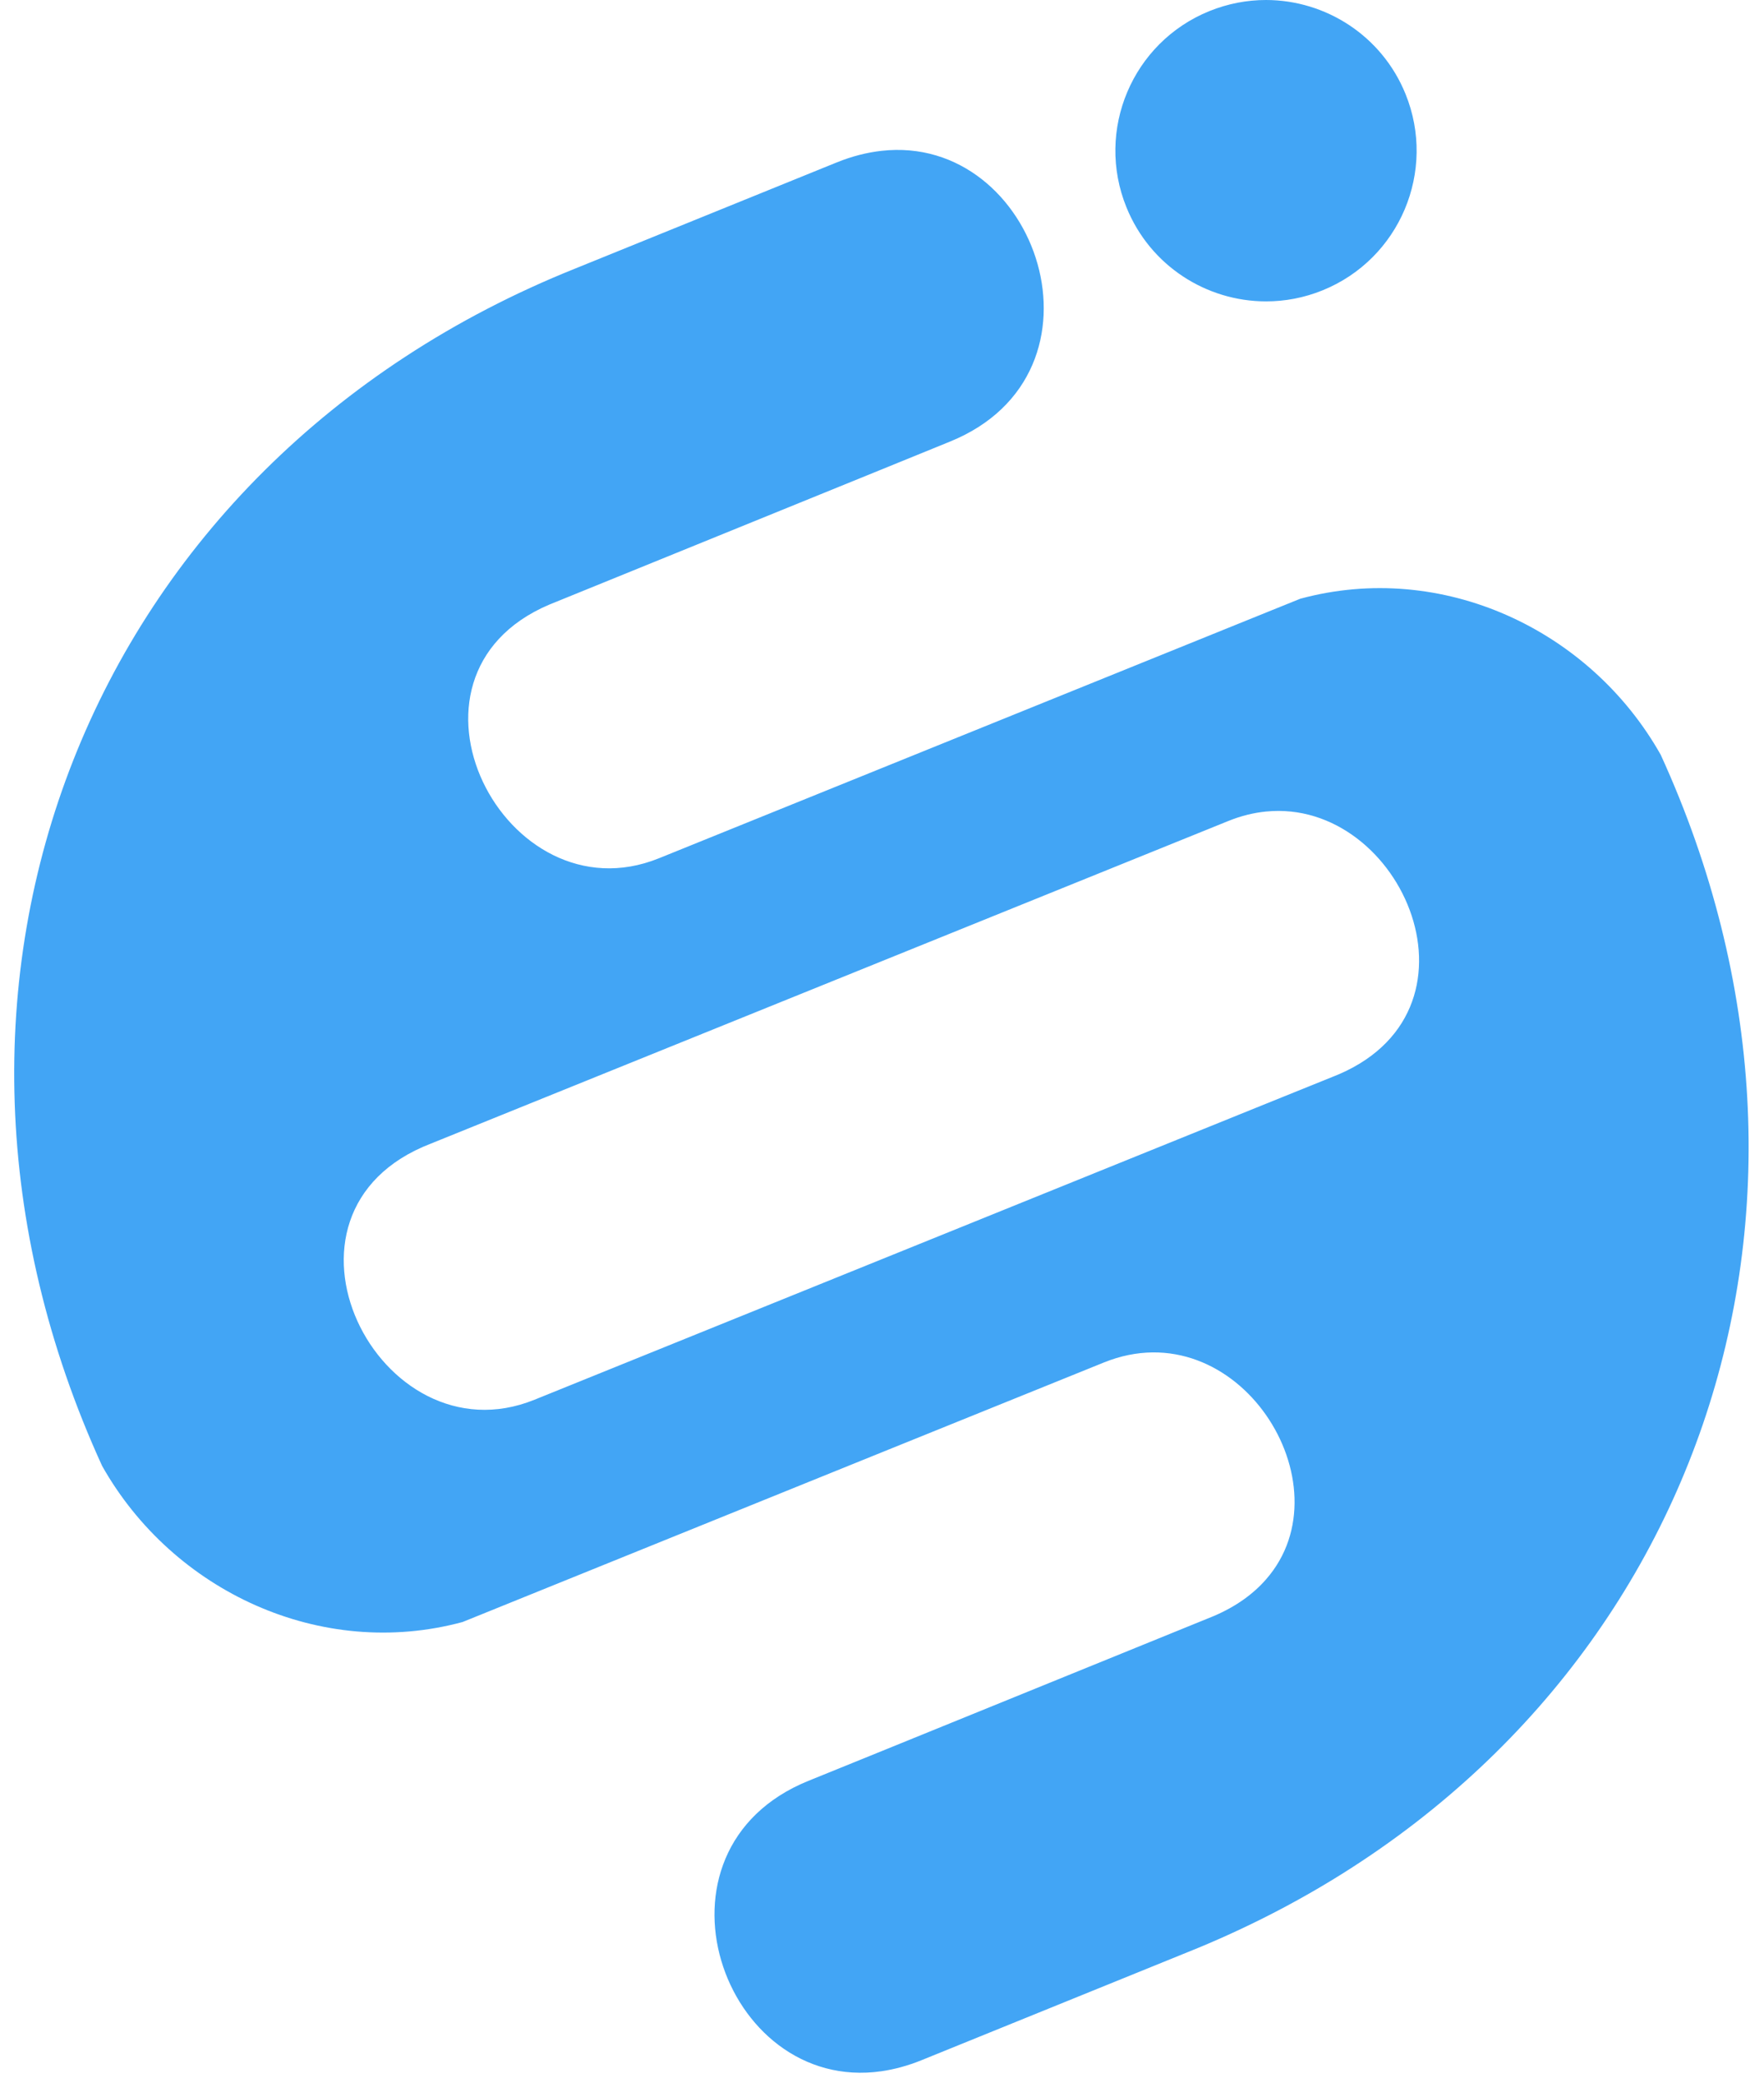 <?xml version="1.0" encoding="UTF-8"?>
<svg width="61px" height="72px" viewBox="0 0 61 72" version="1.1" xmlns="http://www.w3.org/2000/svg" xmlns:xlink="http://www.w3.org/1999/xlink">
    <!-- Generator: Sketch 43.2 (39069) - http://www.bohemiancoding.com/sketch -->
    <title>Fill 7</title>
    <desc>Created with Sketch.</desc>
    <defs></defs>
    <g id="Page-1" stroke="none" stroke-width="1" fill="none" fill-rule="evenodd">
        <path d="M30.481,60.535 L30.481,71.598 C24.972,72.388 22.06,63.954 27.952,61.561 L30.481,60.535 Z M14.902,39.531 L30.481,33.231 L30.481,26.556 L22.788,29.668 C17.464,31.821 13.142,23.392 18.988,20.903 L30.481,16.23 L30.481,5.214 C29.984,5.27 29.466,5.399 28.931,5.616 L19.887,9.285 C3.02,16.043 -4.068,34.049 3.531,50.673 C5.983,55.018 11.105,57.392 15.997,56.069 C20.825,54.115 25.653,52.161 30.481,50.208 L30.481,43.533 L18.482,48.386 C13.095,50.566 8.733,41.903 14.902,39.531 Z M30.481,16.23 L32.848,15.266 C38.683,12.899 35.885,4.606 30.481,5.214 L30.481,16.23 Z M43.778,54.598 L43.778,66.258 C42.907,66.697 42.007,67.107 41.074,67.48 L31.87,71.215 C31.392,71.409 30.928,71.533 30.481,71.598 L30.481,60.535 L41.972,55.863 C42.746,55.533 43.341,55.098 43.778,54.598 Z M43.778,0 L43.778,10.418 C41.723,10.418 39.774,9.191 38.954,7.168 C37.871,4.504 39.155,1.465 41.82,0.384 C42.462,0.124 43.126,0 43.778,0 Z M43.778,38.154 L30.481,43.533 L30.481,50.208 L38.173,47.098 C40.477,46.166 42.594,47.217 43.778,48.911 L43.778,38.154 Z M30.481,33.231 L42.478,28.379 C42.921,28.2 43.355,28.095 43.778,28.053 L43.778,21.176 L30.481,26.556 L30.481,33.231 Z M43.778,10.418 L43.778,0 C45.835,0.001 47.783,1.228 48.604,3.25 C49.686,5.915 48.402,8.954 45.738,10.035 C45.095,10.296 44.432,10.419 43.778,10.418 Z M43.778,28.053 C48.509,27.582 51.72,35.056 46.059,37.233 L43.778,38.154 L43.778,48.911 C44.968,50.612 45.219,52.959 43.778,54.598 L43.778,66.258 C58.677,58.735 64.608,41.797 57.429,26.092 C54.977,21.746 49.854,19.371 44.964,20.697 L43.778,21.176 L43.778,28.053 L43.778,28.053 Z" id="Fill-7" fill="#42A5F5"></path>
    </g>
</svg>